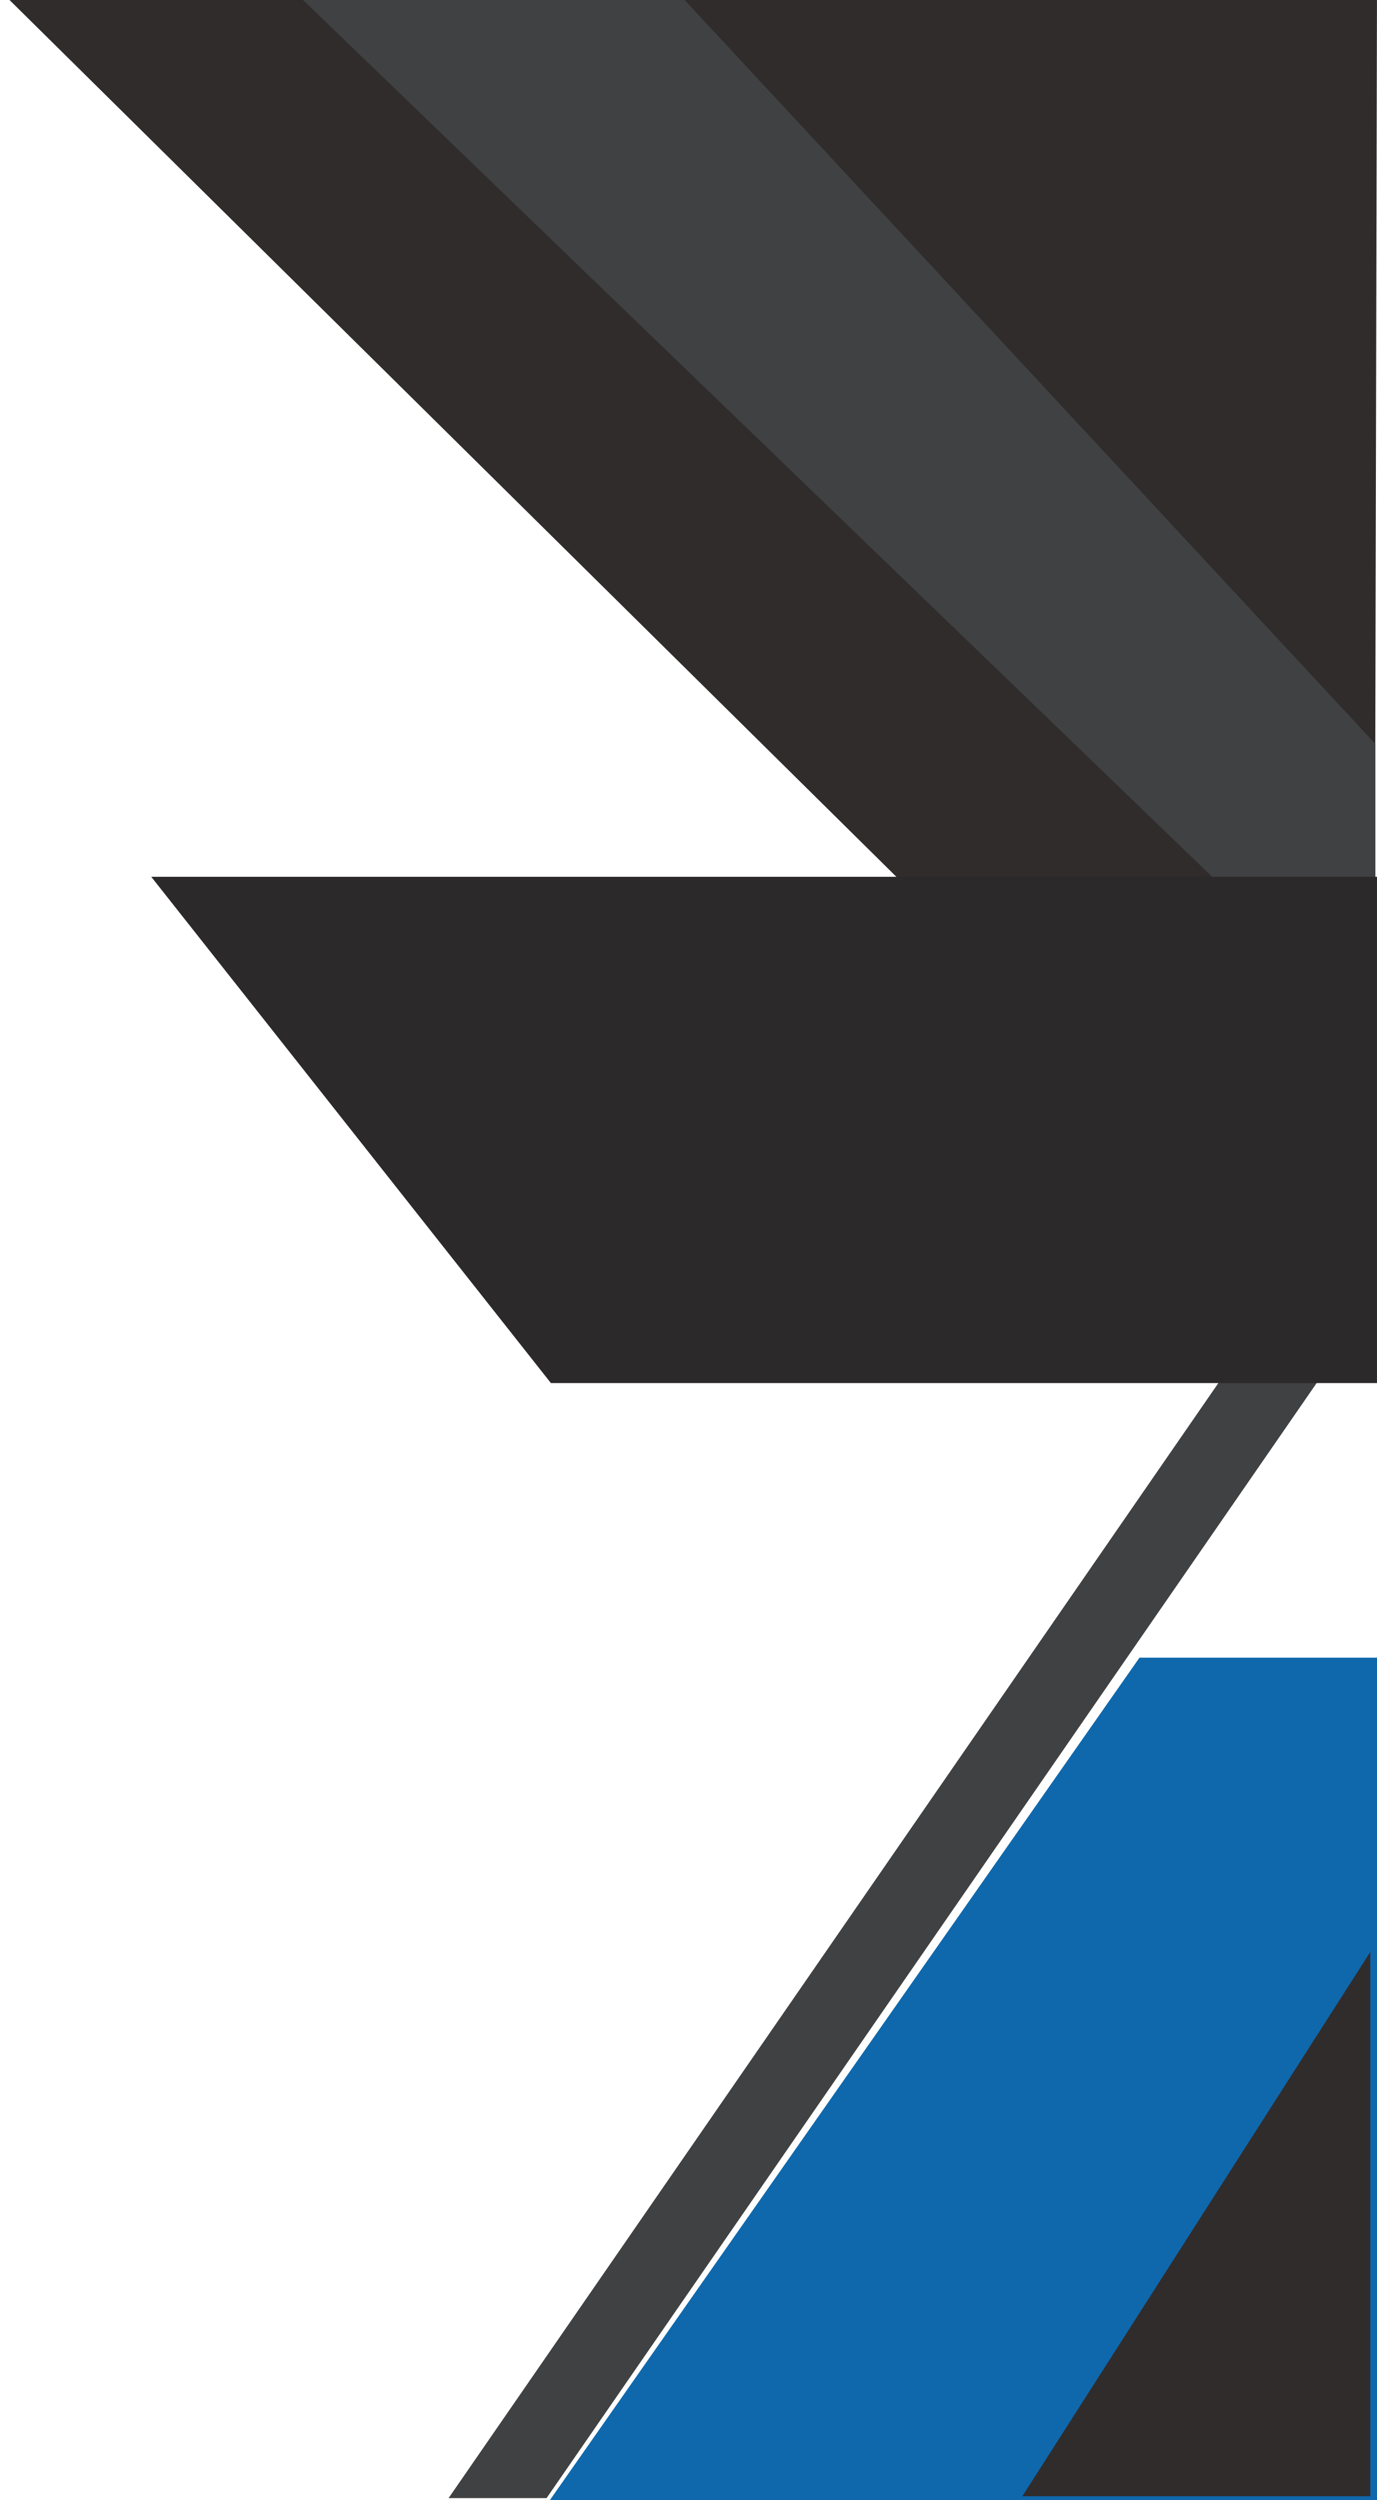 <?xml version="1.0" encoding="UTF-8"?> <svg xmlns="http://www.w3.org/2000/svg" width="264" height="479" viewBox="0 0 264 479" fill="none"><path d="M85.999 478.645L104.785 478.644L254.843 261.502L236 261.501L85.999 478.645Z" fill="#404142"></path><path d="M116.997 -1.005L263.997 -1.005L263.659 149.995H167.997L116.997 -1.005Z" fill="#302C2C"></path><path d="M263.695 142.548L130.322 -1.005L30.261 -1.005L263.695 240.398L263.695 142.548Z" fill="#404142"></path><path d="M232.979 168.553L57.272 -0.797L1.016 -0.797L172.415 168.552L232.979 168.553Z" fill="#302C2C"></path><path d="M104.987 479.644L218.46 317.613L275.695 317.613L275.695 479.645L255.064 479.644L104.987 479.644Z" fill="#0F68AC"></path><path d="M196.001 478.28L262.711 373.996V478.28H196.001Z" fill="#302C2C"></path><path d="M28.998 167.997H263.998V264.997H105.619L28.998 167.997Z" fill="#2B2929"></path></svg> 